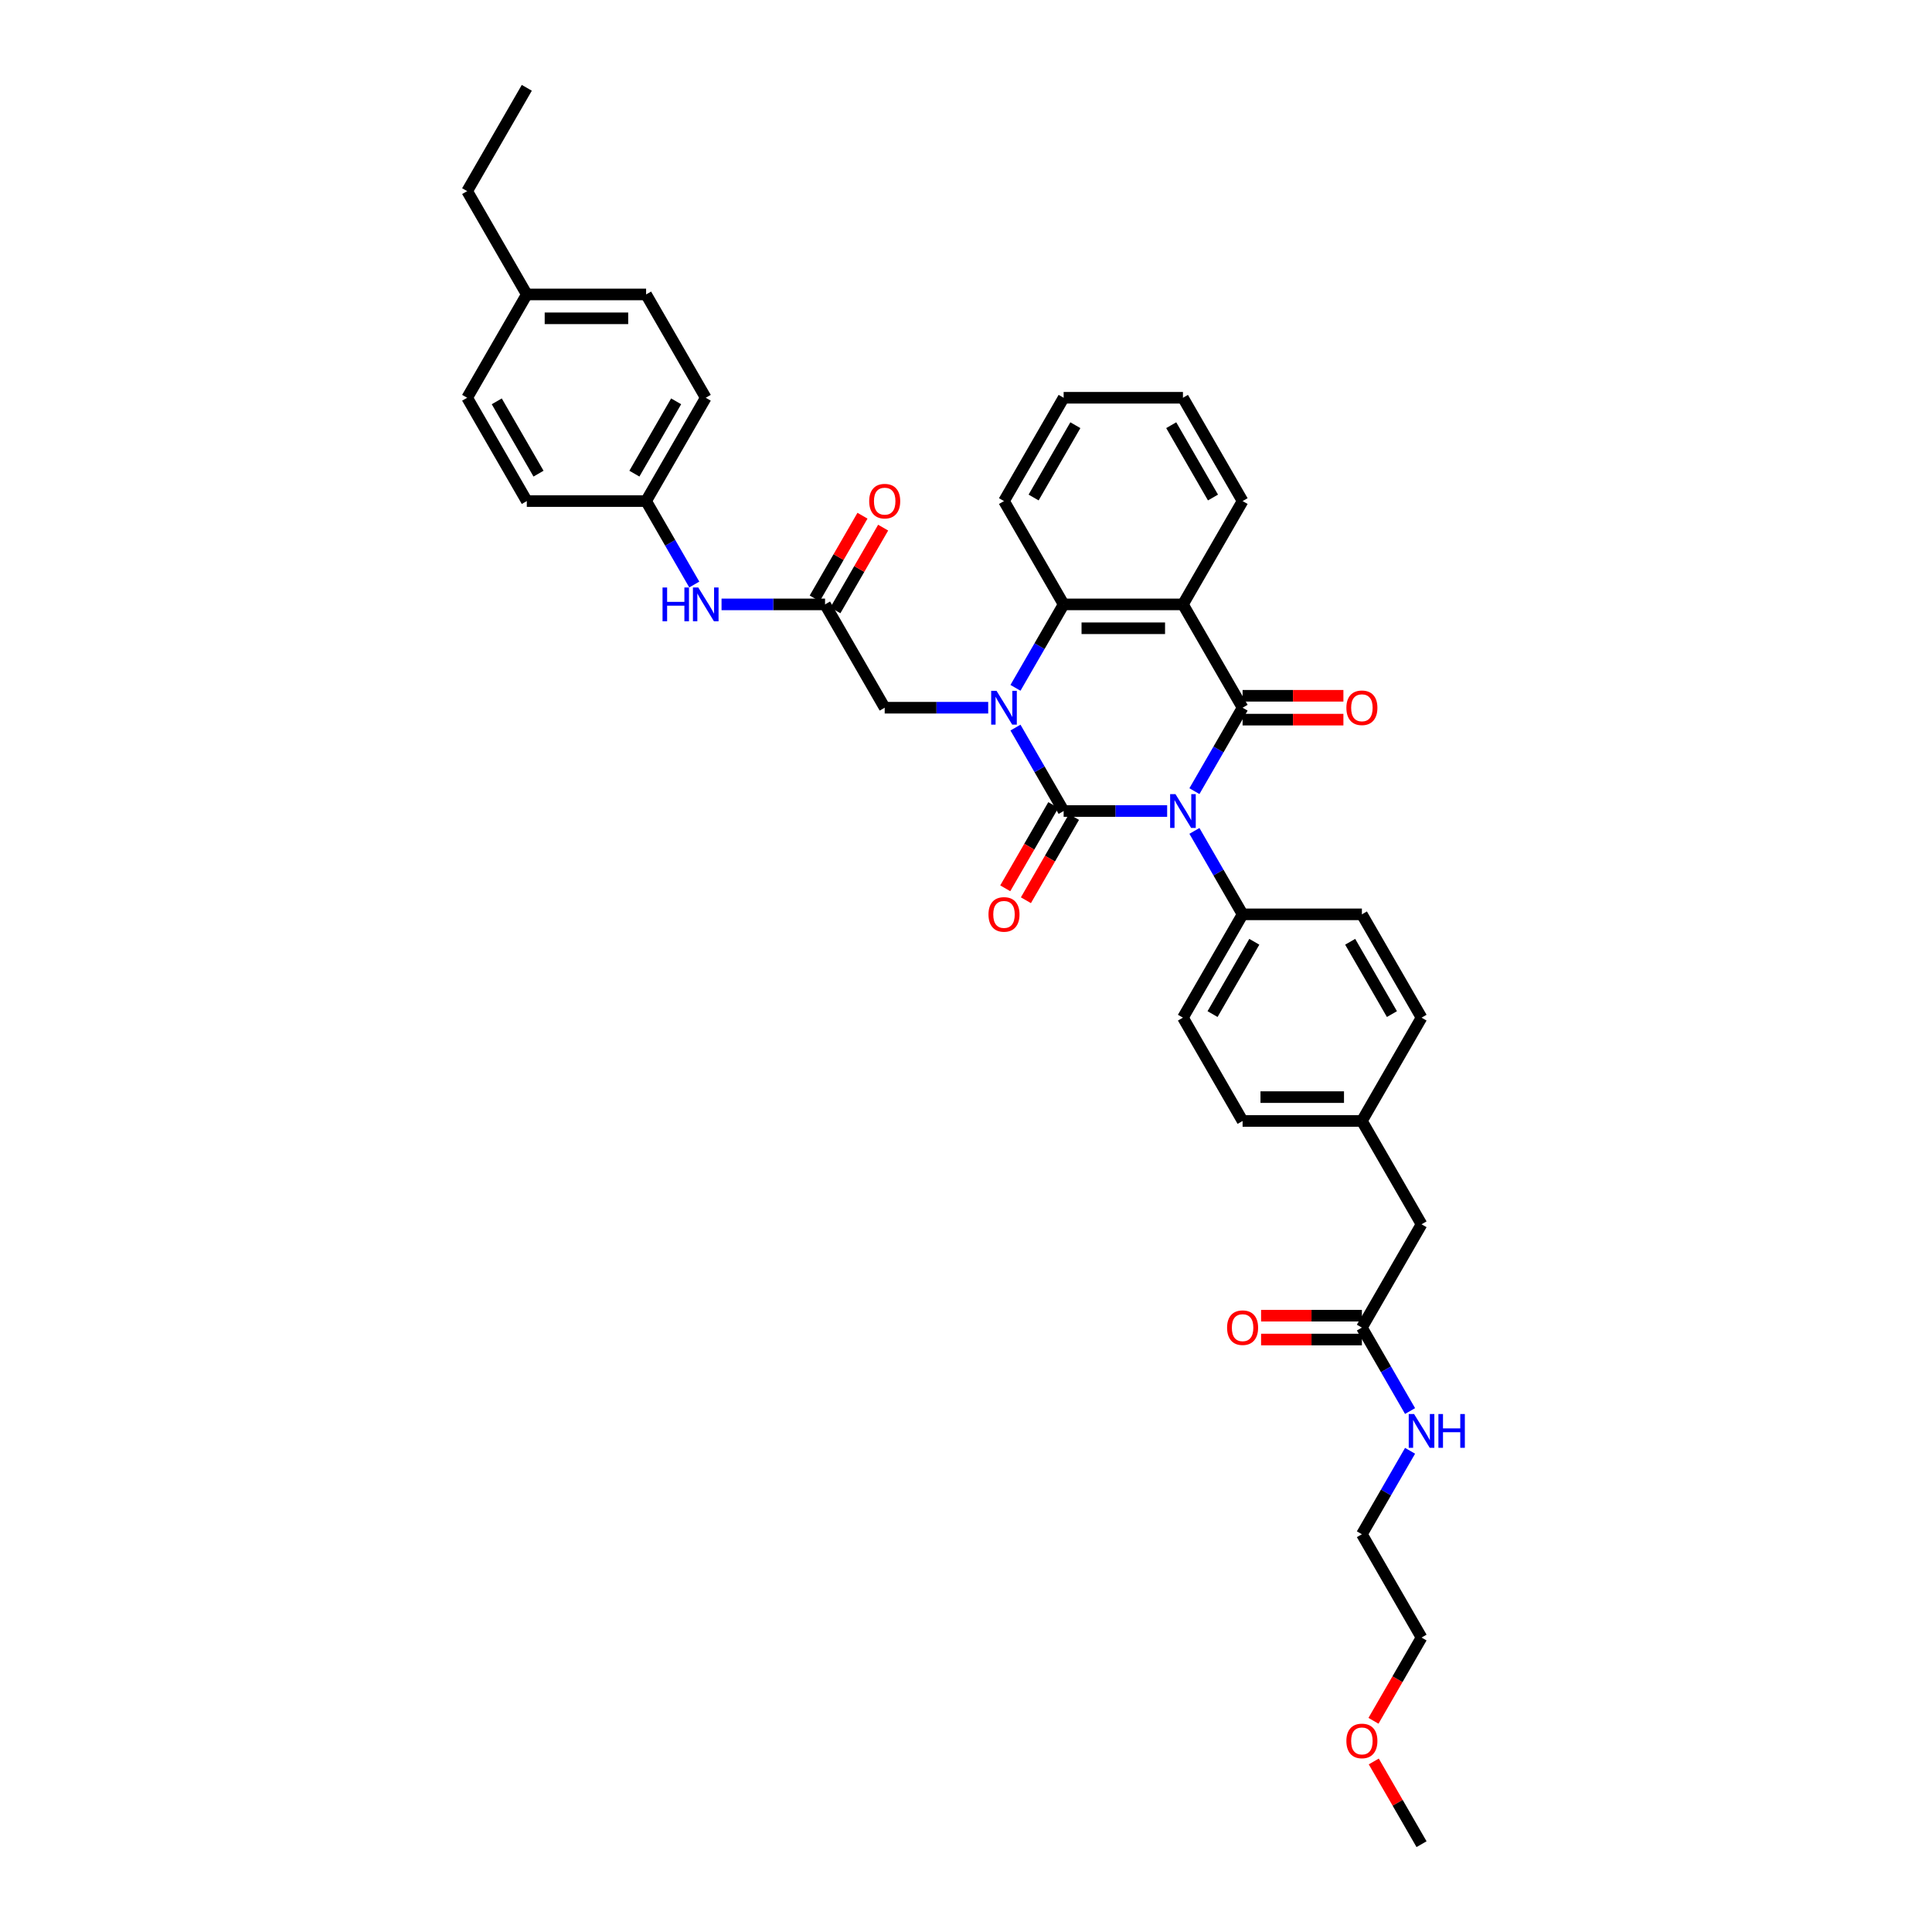<?xml version='1.0' encoding='iso-8859-1'?>
<svg version='1.1' baseProfile='full'
              xmlns='http://www.w3.org/2000/svg'
                      xmlns:rdkit='http://www.rdkit.org/xml'
                      xmlns:xlink='http://www.w3.org/1999/xlink'
                  xml:space='preserve'
width='1000px' height='1000px' viewBox='0 0 1000 1000'>
<!-- END OF HEADER -->
<rect style='opacity:1.0;fill:#FFFFFF;stroke:none' width='1000' height='1000' x='0' y='0'> </rect>
<path class='bond-0' d='M 604.114,419.786 L 577.328,419.786' style='fill:none;fill-rule:evenodd;stroke:#0000FF;stroke-width:6px;stroke-linecap:butt;stroke-linejoin:miter;stroke-opacity:1' />
<path class='bond-0' d='M 577.328,419.786 L 550.541,419.786' style='fill:none;fill-rule:evenodd;stroke:#000000;stroke-width:6px;stroke-linecap:butt;stroke-linejoin:miter;stroke-opacity:1' />
<path class='bond-2' d='M 618.229,409.499 L 630.697,387.904' style='fill:none;fill-rule:evenodd;stroke:#0000FF;stroke-width:6px;stroke-linecap:butt;stroke-linejoin:miter;stroke-opacity:1' />
<path class='bond-2' d='M 630.697,387.904 L 643.164,366.31' style='fill:none;fill-rule:evenodd;stroke:#000000;stroke-width:6px;stroke-linecap:butt;stroke-linejoin:miter;stroke-opacity:1' />
<path class='bond-5' d='M 618.229,430.073 L 630.697,451.668' style='fill:none;fill-rule:evenodd;stroke:#0000FF;stroke-width:6px;stroke-linecap:butt;stroke-linejoin:miter;stroke-opacity:1' />
<path class='bond-5' d='M 630.697,451.668 L 643.164,473.262' style='fill:none;fill-rule:evenodd;stroke:#000000;stroke-width:6px;stroke-linecap:butt;stroke-linejoin:miter;stroke-opacity:1' />
<path class='bond-1' d='M 550.541,419.786 L 538.074,398.192' style='fill:none;fill-rule:evenodd;stroke:#000000;stroke-width:6px;stroke-linecap:butt;stroke-linejoin:miter;stroke-opacity:1' />
<path class='bond-1' d='M 538.074,398.192 L 525.606,376.597' style='fill:none;fill-rule:evenodd;stroke:#0000FF;stroke-width:6px;stroke-linecap:butt;stroke-linejoin:miter;stroke-opacity:1' />
<path class='bond-8' d='M 545.194,416.699 L 532.755,438.244' style='fill:none;fill-rule:evenodd;stroke:#000000;stroke-width:6px;stroke-linecap:butt;stroke-linejoin:miter;stroke-opacity:1' />
<path class='bond-8' d='M 532.755,438.244 L 520.316,459.788' style='fill:none;fill-rule:evenodd;stroke:#FF0000;stroke-width:6px;stroke-linecap:butt;stroke-linejoin:miter;stroke-opacity:1' />
<path class='bond-8' d='M 555.889,422.874 L 543.45,444.418' style='fill:none;fill-rule:evenodd;stroke:#000000;stroke-width:6px;stroke-linecap:butt;stroke-linejoin:miter;stroke-opacity:1' />
<path class='bond-8' d='M 543.45,444.418 L 531.011,465.963' style='fill:none;fill-rule:evenodd;stroke:#FF0000;stroke-width:6px;stroke-linecap:butt;stroke-linejoin:miter;stroke-opacity:1' />
<path class='bond-6' d='M 511.491,366.31 L 484.705,366.31' style='fill:none;fill-rule:evenodd;stroke:#0000FF;stroke-width:6px;stroke-linecap:butt;stroke-linejoin:miter;stroke-opacity:1' />
<path class='bond-6' d='M 484.705,366.31 L 457.918,366.31' style='fill:none;fill-rule:evenodd;stroke:#000000;stroke-width:6px;stroke-linecap:butt;stroke-linejoin:miter;stroke-opacity:1' />
<path class='bond-38' d='M 525.606,356.023 L 538.074,334.429' style='fill:none;fill-rule:evenodd;stroke:#0000FF;stroke-width:6px;stroke-linecap:butt;stroke-linejoin:miter;stroke-opacity:1' />
<path class='bond-38' d='M 538.074,334.429 L 550.541,312.834' style='fill:none;fill-rule:evenodd;stroke:#000000;stroke-width:6px;stroke-linecap:butt;stroke-linejoin:miter;stroke-opacity:1' />
<path class='bond-3' d='M 643.164,366.31 L 612.29,312.834' style='fill:none;fill-rule:evenodd;stroke:#000000;stroke-width:6px;stroke-linecap:butt;stroke-linejoin:miter;stroke-opacity:1' />
<path class='bond-9' d='M 643.164,372.485 L 669.253,372.485' style='fill:none;fill-rule:evenodd;stroke:#000000;stroke-width:6px;stroke-linecap:butt;stroke-linejoin:miter;stroke-opacity:1' />
<path class='bond-9' d='M 669.253,372.485 L 695.342,372.485' style='fill:none;fill-rule:evenodd;stroke:#FF0000;stroke-width:6px;stroke-linecap:butt;stroke-linejoin:miter;stroke-opacity:1' />
<path class='bond-9' d='M 643.164,360.135 L 669.253,360.135' style='fill:none;fill-rule:evenodd;stroke:#000000;stroke-width:6px;stroke-linecap:butt;stroke-linejoin:miter;stroke-opacity:1' />
<path class='bond-9' d='M 669.253,360.135 L 695.342,360.135' style='fill:none;fill-rule:evenodd;stroke:#FF0000;stroke-width:6px;stroke-linecap:butt;stroke-linejoin:miter;stroke-opacity:1' />
<path class='bond-4' d='M 612.29,312.834 L 550.541,312.834' style='fill:none;fill-rule:evenodd;stroke:#000000;stroke-width:6px;stroke-linecap:butt;stroke-linejoin:miter;stroke-opacity:1' />
<path class='bond-4' d='M 603.028,325.184 L 559.804,325.184' style='fill:none;fill-rule:evenodd;stroke:#000000;stroke-width:6px;stroke-linecap:butt;stroke-linejoin:miter;stroke-opacity:1' />
<path class='bond-19' d='M 612.29,312.834 L 643.164,259.358' style='fill:none;fill-rule:evenodd;stroke:#000000;stroke-width:6px;stroke-linecap:butt;stroke-linejoin:miter;stroke-opacity:1' />
<path class='bond-24' d='M 550.541,312.834 L 519.667,259.358' style='fill:none;fill-rule:evenodd;stroke:#000000;stroke-width:6px;stroke-linecap:butt;stroke-linejoin:miter;stroke-opacity:1' />
<path class='bond-14' d='M 643.164,473.262 L 612.29,526.738' style='fill:none;fill-rule:evenodd;stroke:#000000;stroke-width:6px;stroke-linecap:butt;stroke-linejoin:miter;stroke-opacity:1' />
<path class='bond-14' d='M 649.228,487.458 L 627.616,524.891' style='fill:none;fill-rule:evenodd;stroke:#000000;stroke-width:6px;stroke-linecap:butt;stroke-linejoin:miter;stroke-opacity:1' />
<path class='bond-15' d='M 643.164,473.262 L 704.913,473.262' style='fill:none;fill-rule:evenodd;stroke:#000000;stroke-width:6px;stroke-linecap:butt;stroke-linejoin:miter;stroke-opacity:1' />
<path class='bond-7' d='M 457.918,366.31 L 427.044,312.834' style='fill:none;fill-rule:evenodd;stroke:#000000;stroke-width:6px;stroke-linecap:butt;stroke-linejoin:miter;stroke-opacity:1' />
<path class='bond-11' d='M 427.044,312.834 L 400.257,312.834' style='fill:none;fill-rule:evenodd;stroke:#000000;stroke-width:6px;stroke-linecap:butt;stroke-linejoin:miter;stroke-opacity:1' />
<path class='bond-11' d='M 400.257,312.834 L 373.471,312.834' style='fill:none;fill-rule:evenodd;stroke:#0000FF;stroke-width:6px;stroke-linecap:butt;stroke-linejoin:miter;stroke-opacity:1' />
<path class='bond-12' d='M 432.392,315.922 L 444.752,294.513' style='fill:none;fill-rule:evenodd;stroke:#000000;stroke-width:6px;stroke-linecap:butt;stroke-linejoin:miter;stroke-opacity:1' />
<path class='bond-12' d='M 444.752,294.513 L 457.113,273.104' style='fill:none;fill-rule:evenodd;stroke:#FF0000;stroke-width:6px;stroke-linecap:butt;stroke-linejoin:miter;stroke-opacity:1' />
<path class='bond-12' d='M 421.696,309.747 L 434.057,288.338' style='fill:none;fill-rule:evenodd;stroke:#000000;stroke-width:6px;stroke-linecap:butt;stroke-linejoin:miter;stroke-opacity:1' />
<path class='bond-12' d='M 434.057,288.338 L 446.417,266.929' style='fill:none;fill-rule:evenodd;stroke:#FF0000;stroke-width:6px;stroke-linecap:butt;stroke-linejoin:miter;stroke-opacity:1' />
<path class='bond-10' d='M 704.913,687.166 L 735.787,633.69' style='fill:none;fill-rule:evenodd;stroke:#000000;stroke-width:6px;stroke-linecap:butt;stroke-linejoin:miter;stroke-opacity:1' />
<path class='bond-13' d='M 704.913,680.991 L 678.824,680.991' style='fill:none;fill-rule:evenodd;stroke:#000000;stroke-width:6px;stroke-linecap:butt;stroke-linejoin:miter;stroke-opacity:1' />
<path class='bond-13' d='M 678.824,680.991 L 652.735,680.991' style='fill:none;fill-rule:evenodd;stroke:#FF0000;stroke-width:6px;stroke-linecap:butt;stroke-linejoin:miter;stroke-opacity:1' />
<path class='bond-13' d='M 704.913,693.341 L 678.824,693.341' style='fill:none;fill-rule:evenodd;stroke:#000000;stroke-width:6px;stroke-linecap:butt;stroke-linejoin:miter;stroke-opacity:1' />
<path class='bond-13' d='M 678.824,693.341 L 652.735,693.341' style='fill:none;fill-rule:evenodd;stroke:#FF0000;stroke-width:6px;stroke-linecap:butt;stroke-linejoin:miter;stroke-opacity:1' />
<path class='bond-17' d='M 704.913,687.166 L 717.381,708.76' style='fill:none;fill-rule:evenodd;stroke:#000000;stroke-width:6px;stroke-linecap:butt;stroke-linejoin:miter;stroke-opacity:1' />
<path class='bond-17' d='M 717.381,708.76 L 729.848,730.354' style='fill:none;fill-rule:evenodd;stroke:#0000FF;stroke-width:6px;stroke-linecap:butt;stroke-linejoin:miter;stroke-opacity:1' />
<path class='bond-18' d='M 359.356,302.547 L 346.888,280.953' style='fill:none;fill-rule:evenodd;stroke:#0000FF;stroke-width:6px;stroke-linecap:butt;stroke-linejoin:miter;stroke-opacity:1' />
<path class='bond-18' d='M 346.888,280.953 L 334.421,259.358' style='fill:none;fill-rule:evenodd;stroke:#000000;stroke-width:6px;stroke-linecap:butt;stroke-linejoin:miter;stroke-opacity:1' />
<path class='bond-21' d='M 612.29,526.738 L 643.164,580.214' style='fill:none;fill-rule:evenodd;stroke:#000000;stroke-width:6px;stroke-linecap:butt;stroke-linejoin:miter;stroke-opacity:1' />
<path class='bond-22' d='M 704.913,473.262 L 735.787,526.738' style='fill:none;fill-rule:evenodd;stroke:#000000;stroke-width:6px;stroke-linecap:butt;stroke-linejoin:miter;stroke-opacity:1' />
<path class='bond-22' d='M 698.849,487.458 L 720.461,524.891' style='fill:none;fill-rule:evenodd;stroke:#000000;stroke-width:6px;stroke-linecap:butt;stroke-linejoin:miter;stroke-opacity:1' />
<path class='bond-16' d='M 735.787,633.69 L 704.913,580.214' style='fill:none;fill-rule:evenodd;stroke:#000000;stroke-width:6px;stroke-linecap:butt;stroke-linejoin:miter;stroke-opacity:1' />
<path class='bond-30' d='M 729.848,750.929 L 717.381,772.523' style='fill:none;fill-rule:evenodd;stroke:#0000FF;stroke-width:6px;stroke-linecap:butt;stroke-linejoin:miter;stroke-opacity:1' />
<path class='bond-30' d='M 717.381,772.523 L 704.913,794.118' style='fill:none;fill-rule:evenodd;stroke:#000000;stroke-width:6px;stroke-linecap:butt;stroke-linejoin:miter;stroke-opacity:1' />
<path class='bond-25' d='M 334.421,259.358 L 272.672,259.358' style='fill:none;fill-rule:evenodd;stroke:#000000;stroke-width:6px;stroke-linecap:butt;stroke-linejoin:miter;stroke-opacity:1' />
<path class='bond-26' d='M 334.421,259.358 L 365.295,205.882' style='fill:none;fill-rule:evenodd;stroke:#000000;stroke-width:6px;stroke-linecap:butt;stroke-linejoin:miter;stroke-opacity:1' />
<path class='bond-26' d='M 328.357,245.162 L 349.969,207.729' style='fill:none;fill-rule:evenodd;stroke:#000000;stroke-width:6px;stroke-linecap:butt;stroke-linejoin:miter;stroke-opacity:1' />
<path class='bond-34' d='M 643.164,259.358 L 612.29,205.882' style='fill:none;fill-rule:evenodd;stroke:#000000;stroke-width:6px;stroke-linecap:butt;stroke-linejoin:miter;stroke-opacity:1' />
<path class='bond-34' d='M 627.838,257.512 L 606.226,220.079' style='fill:none;fill-rule:evenodd;stroke:#000000;stroke-width:6px;stroke-linecap:butt;stroke-linejoin:miter;stroke-opacity:1' />
<path class='bond-20' d='M 704.913,580.214 L 735.787,526.738' style='fill:none;fill-rule:evenodd;stroke:#000000;stroke-width:6px;stroke-linecap:butt;stroke-linejoin:miter;stroke-opacity:1' />
<path class='bond-37' d='M 704.913,580.214 L 643.164,580.214' style='fill:none;fill-rule:evenodd;stroke:#000000;stroke-width:6px;stroke-linecap:butt;stroke-linejoin:miter;stroke-opacity:1' />
<path class='bond-37' d='M 695.651,567.864 L 652.427,567.864' style='fill:none;fill-rule:evenodd;stroke:#000000;stroke-width:6px;stroke-linecap:butt;stroke-linejoin:miter;stroke-opacity:1' />
<path class='bond-23' d='M 272.672,152.406 L 334.421,152.406' style='fill:none;fill-rule:evenodd;stroke:#000000;stroke-width:6px;stroke-linecap:butt;stroke-linejoin:miter;stroke-opacity:1' />
<path class='bond-23' d='M 281.934,164.756 L 325.159,164.756' style='fill:none;fill-rule:evenodd;stroke:#000000;stroke-width:6px;stroke-linecap:butt;stroke-linejoin:miter;stroke-opacity:1' />
<path class='bond-31' d='M 272.672,152.406 L 241.798,98.93' style='fill:none;fill-rule:evenodd;stroke:#000000;stroke-width:6px;stroke-linecap:butt;stroke-linejoin:miter;stroke-opacity:1' />
<path class='bond-40' d='M 272.672,152.406 L 241.798,205.882' style='fill:none;fill-rule:evenodd;stroke:#000000;stroke-width:6px;stroke-linecap:butt;stroke-linejoin:miter;stroke-opacity:1' />
<path class='bond-39' d='M 519.667,259.358 L 550.541,205.882' style='fill:none;fill-rule:evenodd;stroke:#000000;stroke-width:6px;stroke-linecap:butt;stroke-linejoin:miter;stroke-opacity:1' />
<path class='bond-39' d='M 534.993,257.512 L 556.605,220.079' style='fill:none;fill-rule:evenodd;stroke:#000000;stroke-width:6px;stroke-linecap:butt;stroke-linejoin:miter;stroke-opacity:1' />
<path class='bond-28' d='M 272.672,259.358 L 241.798,205.882' style='fill:none;fill-rule:evenodd;stroke:#000000;stroke-width:6px;stroke-linecap:butt;stroke-linejoin:miter;stroke-opacity:1' />
<path class='bond-28' d='M 278.736,245.162 L 257.124,207.729' style='fill:none;fill-rule:evenodd;stroke:#000000;stroke-width:6px;stroke-linecap:butt;stroke-linejoin:miter;stroke-opacity:1' />
<path class='bond-27' d='M 365.295,205.882 L 334.421,152.406' style='fill:none;fill-rule:evenodd;stroke:#000000;stroke-width:6px;stroke-linecap:butt;stroke-linejoin:miter;stroke-opacity:1' />
<path class='bond-29' d='M 710.909,890.683 L 723.348,869.138' style='fill:none;fill-rule:evenodd;stroke:#FF0000;stroke-width:6px;stroke-linecap:butt;stroke-linejoin:miter;stroke-opacity:1' />
<path class='bond-29' d='M 723.348,869.138 L 735.787,847.594' style='fill:none;fill-rule:evenodd;stroke:#000000;stroke-width:6px;stroke-linecap:butt;stroke-linejoin:miter;stroke-opacity:1' />
<path class='bond-33' d='M 711.066,911.727 L 723.427,933.136' style='fill:none;fill-rule:evenodd;stroke:#FF0000;stroke-width:6px;stroke-linecap:butt;stroke-linejoin:miter;stroke-opacity:1' />
<path class='bond-33' d='M 723.427,933.136 L 735.787,954.545' style='fill:none;fill-rule:evenodd;stroke:#000000;stroke-width:6px;stroke-linecap:butt;stroke-linejoin:miter;stroke-opacity:1' />
<path class='bond-32' d='M 704.913,794.118 L 735.787,847.594' style='fill:none;fill-rule:evenodd;stroke:#000000;stroke-width:6px;stroke-linecap:butt;stroke-linejoin:miter;stroke-opacity:1' />
<path class='bond-36' d='M 241.798,98.93 L 272.672,45.455' style='fill:none;fill-rule:evenodd;stroke:#000000;stroke-width:6px;stroke-linecap:butt;stroke-linejoin:miter;stroke-opacity:1' />
<path class='bond-35' d='M 612.29,205.882 L 550.541,205.882' style='fill:none;fill-rule:evenodd;stroke:#000000;stroke-width:6px;stroke-linecap:butt;stroke-linejoin:miter;stroke-opacity:1' />
<path  class='atom-0' d='M 608.425 411.042
L 614.155 420.305
Q 614.723 421.219, 615.637 422.874
Q 616.551 424.528, 616.6 424.627
L 616.6 411.042
L 618.922 411.042
L 618.922 428.53
L 616.526 428.53
L 610.376 418.403
Q 609.66 417.217, 608.894 415.859
Q 608.153 414.5, 607.931 414.081
L 607.931 428.53
L 605.658 428.53
L 605.658 411.042
L 608.425 411.042
' fill='#0000FF'/>
<path  class='atom-2' d='M 515.801 357.567
L 521.532 366.829
Q 522.1 367.743, 523.014 369.398
Q 523.928 371.052, 523.977 371.151
L 523.977 357.567
L 526.299 357.567
L 526.299 375.054
L 523.903 375.054
L 517.753 364.927
Q 517.036 363.741, 516.271 362.383
Q 515.53 361.024, 515.308 360.605
L 515.308 375.054
L 513.035 375.054
L 513.035 357.567
L 515.801 357.567
' fill='#0000FF'/>
<path  class='atom-9' d='M 511.64 473.311
Q 511.64 469.113, 513.714 466.766
Q 515.789 464.42, 519.667 464.42
Q 523.545 464.42, 525.62 466.766
Q 527.694 469.113, 527.694 473.311
Q 527.694 477.56, 525.595 479.98
Q 523.495 482.376, 519.667 482.376
Q 515.814 482.376, 513.714 479.98
Q 511.64 477.584, 511.64 473.311
M 519.667 480.4
Q 522.335 480.4, 523.767 478.622
Q 525.224 476.819, 525.224 473.311
Q 525.224 469.878, 523.767 468.149
Q 522.335 466.396, 519.667 466.396
Q 516.999 466.396, 515.542 468.125
Q 514.11 469.854, 514.11 473.311
Q 514.11 476.843, 515.542 478.622
Q 516.999 480.4, 519.667 480.4
' fill='#FF0000'/>
<path  class='atom-10' d='M 696.886 366.36
Q 696.886 362.161, 698.96 359.814
Q 701.035 357.468, 704.913 357.468
Q 708.791 357.468, 710.866 359.814
Q 712.94 362.161, 712.94 366.36
Q 712.94 370.608, 710.841 373.028
Q 708.741 375.424, 704.913 375.424
Q 701.06 375.424, 698.96 373.028
Q 696.886 370.633, 696.886 366.36
M 704.913 373.448
Q 707.581 373.448, 709.013 371.67
Q 710.47 369.867, 710.47 366.36
Q 710.47 362.926, 709.013 361.197
Q 707.581 359.444, 704.913 359.444
Q 702.245 359.444, 700.788 361.173
Q 699.356 362.902, 699.356 366.36
Q 699.356 369.892, 700.788 371.67
Q 702.245 373.448, 704.913 373.448
' fill='#FF0000'/>
<path  class='atom-12' d='M 342.93 304.091
L 345.301 304.091
L 345.301 311.525
L 354.242 311.525
L 354.242 304.091
L 356.613 304.091
L 356.613 321.578
L 354.242 321.578
L 354.242 313.501
L 345.301 313.501
L 345.301 321.578
L 342.93 321.578
L 342.93 304.091
' fill='#0000FF'/>
<path  class='atom-12' d='M 361.43 304.091
L 367.16 313.353
Q 367.728 314.267, 368.642 315.922
Q 369.556 317.577, 369.605 317.675
L 369.605 304.091
L 371.927 304.091
L 371.927 321.578
L 369.531 321.578
L 363.381 311.451
Q 362.665 310.265, 361.899 308.907
Q 361.158 307.549, 360.936 307.129
L 360.936 321.578
L 358.663 321.578
L 358.663 304.091
L 361.43 304.091
' fill='#0000FF'/>
<path  class='atom-13' d='M 449.891 259.408
Q 449.891 255.209, 451.966 252.862
Q 454.04 250.516, 457.918 250.516
Q 461.796 250.516, 463.871 252.862
Q 465.946 255.209, 465.946 259.408
Q 465.946 263.656, 463.846 266.077
Q 461.747 268.472, 457.918 268.472
Q 454.065 268.472, 451.966 266.077
Q 449.891 263.681, 449.891 259.408
M 457.918 266.496
Q 460.586 266.496, 462.018 264.718
Q 463.476 262.915, 463.476 259.408
Q 463.476 255.974, 462.018 254.245
Q 460.586 252.492, 457.918 252.492
Q 455.251 252.492, 453.793 254.221
Q 452.361 255.95, 452.361 259.408
Q 452.361 262.94, 453.793 264.718
Q 455.251 266.496, 457.918 266.496
' fill='#FF0000'/>
<path  class='atom-14' d='M 635.137 687.215
Q 635.137 683.016, 637.212 680.67
Q 639.287 678.323, 643.164 678.323
Q 647.042 678.323, 649.117 680.67
Q 651.192 683.016, 651.192 687.215
Q 651.192 691.463, 649.092 693.884
Q 646.993 696.28, 643.164 696.28
Q 639.311 696.28, 637.212 693.884
Q 635.137 691.488, 635.137 687.215
M 643.164 694.304
Q 645.832 694.304, 647.264 692.526
Q 648.722 690.723, 648.722 687.215
Q 648.722 683.782, 647.264 682.053
Q 645.832 680.299, 643.164 680.299
Q 640.497 680.299, 639.04 682.028
Q 637.607 683.757, 637.607 687.215
Q 637.607 690.747, 639.04 692.526
Q 640.497 694.304, 643.164 694.304
' fill='#FF0000'/>
<path  class='atom-18' d='M 731.922 731.898
L 737.652 741.16
Q 738.22 742.074, 739.134 743.729
Q 740.048 745.384, 740.097 745.483
L 740.097 731.898
L 742.419 731.898
L 742.419 749.385
L 740.023 749.385
L 733.873 739.259
Q 733.157 738.073, 732.391 736.714
Q 731.65 735.356, 731.428 734.936
L 731.428 749.385
L 729.156 749.385
L 729.156 731.898
L 731.922 731.898
' fill='#0000FF'/>
<path  class='atom-18' d='M 744.519 731.898
L 746.89 731.898
L 746.89 739.333
L 755.831 739.333
L 755.831 731.898
L 758.202 731.898
L 758.202 749.385
L 755.831 749.385
L 755.831 741.309
L 746.89 741.309
L 746.89 749.385
L 744.519 749.385
L 744.519 731.898
' fill='#0000FF'/>
<path  class='atom-30' d='M 696.886 901.119
Q 696.886 896.92, 698.96 894.574
Q 701.035 892.227, 704.913 892.227
Q 708.791 892.227, 710.866 894.574
Q 712.94 896.92, 712.94 901.119
Q 712.94 905.367, 710.841 907.788
Q 708.741 910.184, 704.913 910.184
Q 701.06 910.184, 698.96 907.788
Q 696.886 905.392, 696.886 901.119
M 704.913 908.208
Q 707.581 908.208, 709.013 906.429
Q 710.47 904.626, 710.47 901.119
Q 710.47 897.686, 709.013 895.957
Q 707.581 894.203, 704.913 894.203
Q 702.245 894.203, 700.788 895.932
Q 699.356 897.661, 699.356 901.119
Q 699.356 904.651, 700.788 906.429
Q 702.245 908.208, 704.913 908.208
' fill='#FF0000'/>
</svg>
